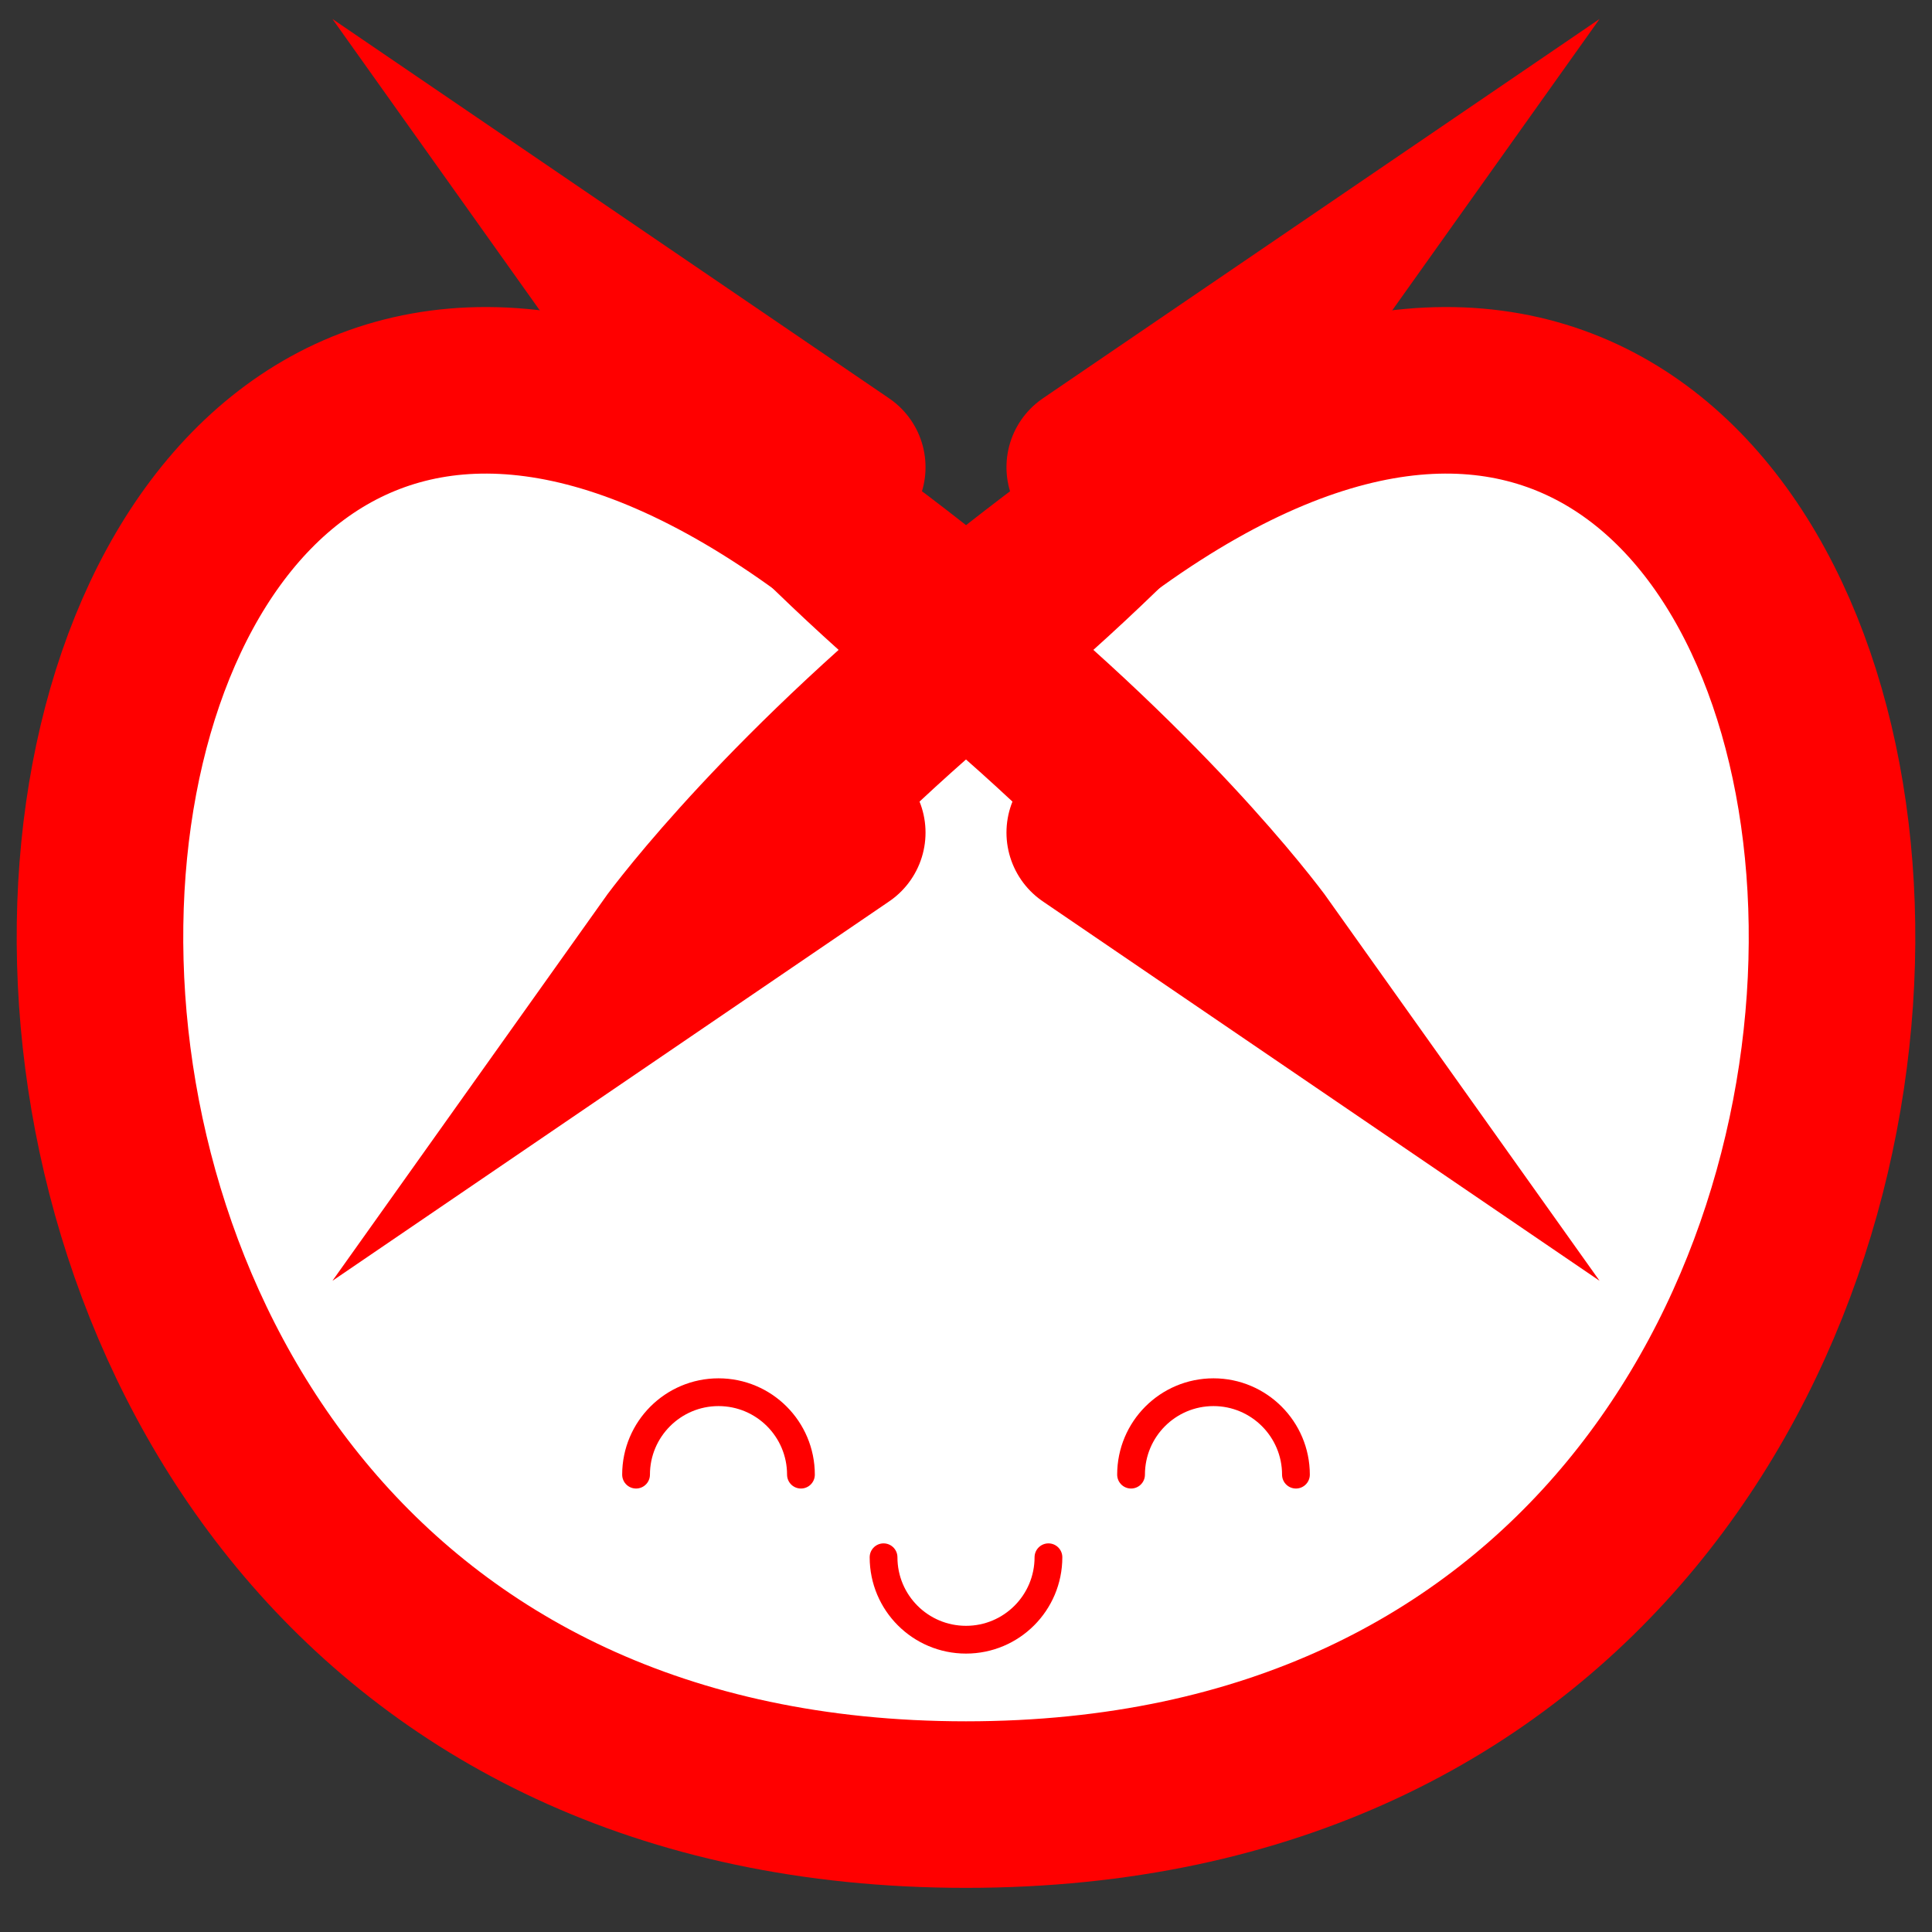 <?xml version="1.0" encoding="utf-8"?>
<!-- Generator: Adobe Illustrator 25.1.0, SVG Export Plug-In . SVG Version: 6.00 Build 0)  -->
<svg version="1.1" id="Calque_1" xmlns="http://www.w3.org/2000/svg" xmlns:xlink="http://www.w3.org/1999/xlink" x="0px" y="0px"
	 viewBox="0 0 116 116" style="enable-background:new 0 0 116 116;" xml:space="preserve">
<rect x="0" y="0" width="116" height="116" fill="#333333" stroke="none"/>
<style type="text/css">
	.st0{fill:#FFFFFF;stroke:#FF0000;stroke-width:10;stroke-linecap:round;stroke-miterlimit:7;}
	.st1{fill:none;stroke:#FF0000;stroke-width:1.667;stroke-linecap:round;stroke-linejoin:round;stroke-miterlimit:7;}
	.st2{fill:none;stroke:#FF0000;stroke-width:10;stroke-linecap:round;stroke-miterlimit:7;}
</style>
<g>
	<path class="st0" d="M66.9,31.11c-3.28,2.34-6.24,4.65-8.9,6.85c-2.65-2.2-5.61-4.51-8.9-6.85C-4.05-6.85-15.63,108.35,58,108.35
		C131.63,108.35,120.05-6.85,66.9,31.11z"/>
	<g>
		<path class="st1" d="M38.19,88.54c0-2.73,2.22-4.95,4.95-4.95c2.74,0,4.95,2.22,4.95,4.95"/>
		<path class="st1" d="M77.81,88.54c0-2.73-2.22-4.95-4.95-4.95c-2.74,0-4.95,2.22-4.95,4.95"/>
		<path class="st1" d="M53.05,93.5c0,2.74,2.22,4.95,4.95,4.95c2.74,0,4.95-2.22,4.95-4.95"/>
	</g>
	<g>
		<path class="st2" d="M65.43,28.05l10.36-7.06c0,0-5.66,7.96-17.79,18.03"/>
		<path class="st2" d="M50.57,28.05l-10.36-7.06c0,0,5.66,7.96,17.79,18.03"/>
		<path class="st2" d="M50.57,49.99l-10.36,7.06c0,0,5.66-7.96,17.79-18.03"/>
		<path class="st2" d="M65.43,49.99l10.36,7.06c0,0-5.66-7.96-17.79-18.03"/>
	</g>
</g>
</svg>
